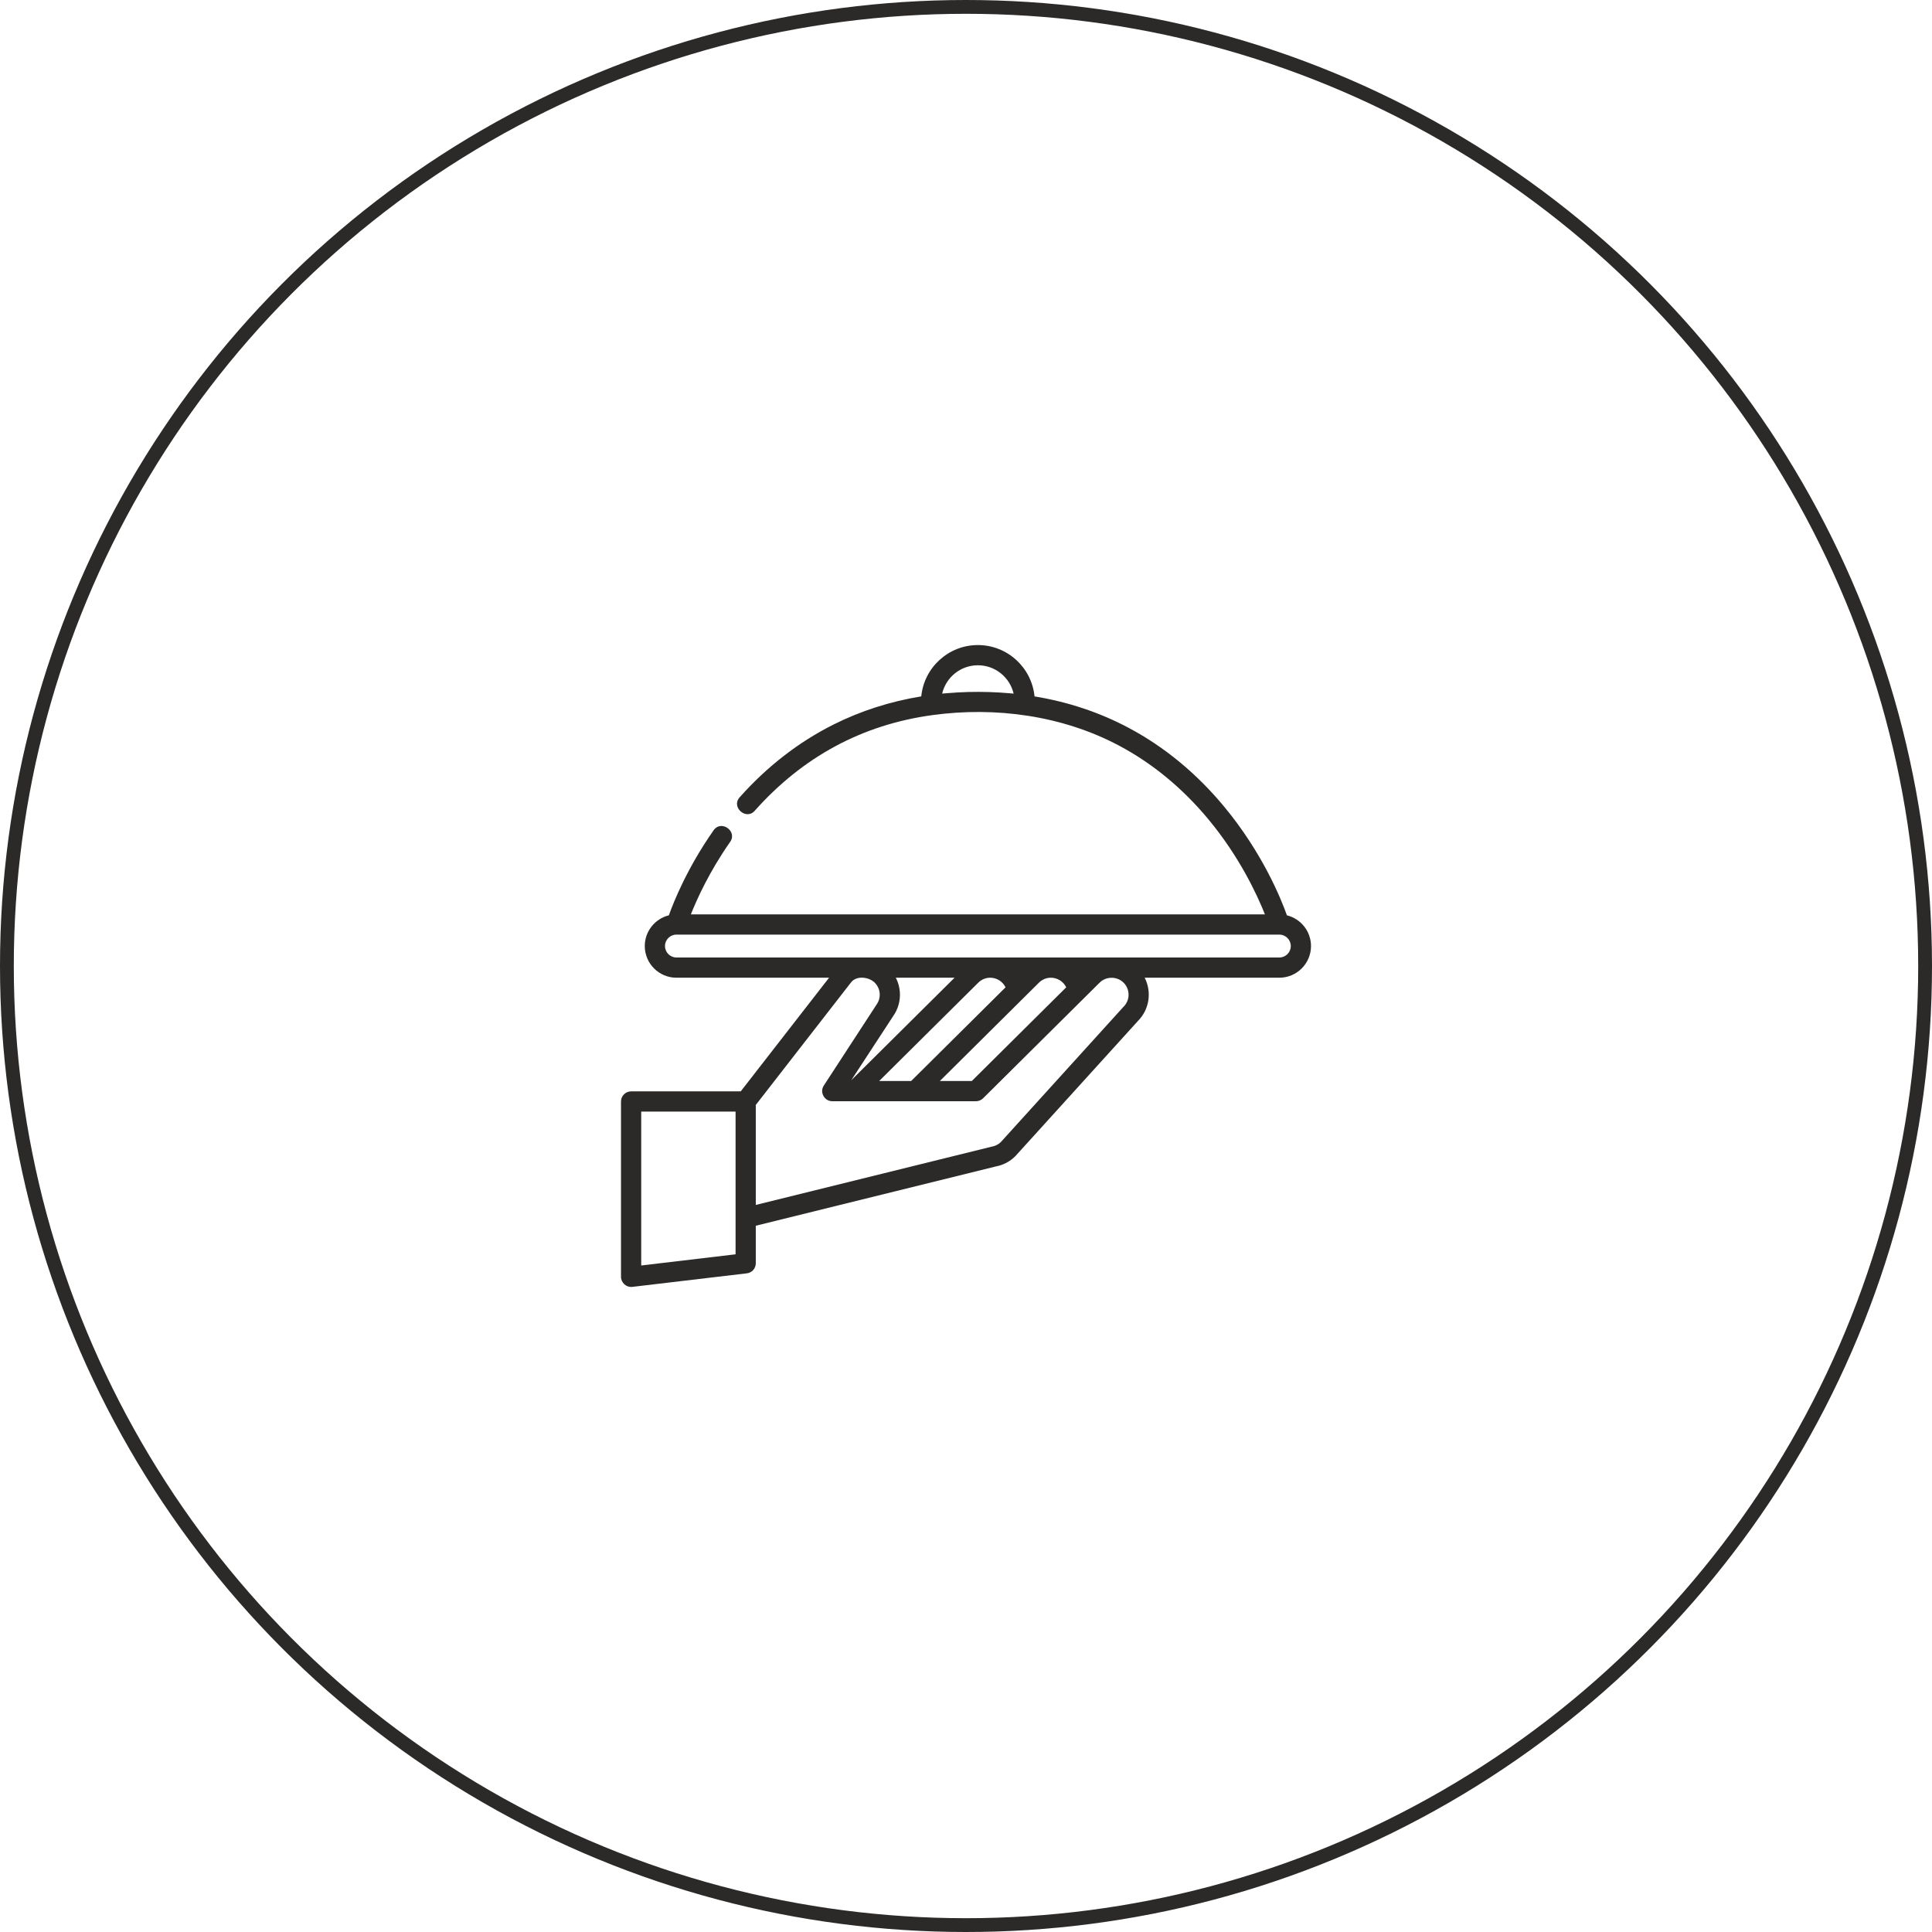 <?xml version="1.0" encoding="UTF-8"?> <svg xmlns="http://www.w3.org/2000/svg" width="140" height="140" viewBox="0 0 140 140" fill="none"> <circle cx="70" cy="70" r="69.5" stroke="#2C2A29"></circle> <path d="M93.255 66.328C92.832 65.138 91.494 61.817 88.716 58.463C86.716 56.048 84.384 54.123 81.783 52.74C79.678 51.622 77.396 50.862 74.966 50.464C74.762 48.378 72.999 46.743 70.862 46.743C68.724 46.743 66.962 48.377 66.758 50.462C64.514 50.83 62.397 51.506 60.431 52.487C57.889 53.757 55.588 55.538 53.594 57.78C52.965 58.487 54.06 59.461 54.688 58.754C58.176 54.831 62.498 52.509 67.566 51.819C67.57 51.819 67.574 51.819 67.577 51.818C72.143 51.194 76.972 51.85 81.066 54.018C83.494 55.304 85.677 57.1 87.553 59.356C89.828 62.09 91.104 64.857 91.661 66.261H50.062C50.507 65.139 51.41 63.147 52.912 61.003C53.452 60.233 52.259 59.383 51.713 60.162C49.801 62.89 48.819 65.343 48.468 66.328C47.468 66.574 46.723 67.479 46.723 68.555C46.723 69.82 47.752 70.849 49.017 70.849H60.078L53.676 79.085H45.732C45.328 79.085 45 79.413 45 79.817C45 79.817 45 92.469 45 92.524C45 92.738 45.097 92.933 45.249 93.069C45.379 93.185 45.549 93.257 45.732 93.257C45.761 93.257 45.79 93.255 45.819 93.252L54.12 92.27C54.489 92.227 54.767 91.914 54.767 91.543V88.822L72.157 84.527C72.693 84.428 73.18 84.173 73.567 83.789C73.576 83.78 73.585 83.771 73.593 83.761L82.464 73.978C83.304 73.131 83.466 71.86 82.948 70.849H92.706C93.971 70.849 95 69.82 95 68.555C95 67.479 94.256 66.574 93.255 66.328ZM73.212 50.241C72.204 50.151 71.192 50.118 70.181 50.144C69.651 50.157 69.122 50.188 68.593 50.234C68.486 50.243 68.378 50.251 68.272 50.262C68.547 49.086 69.603 48.208 70.862 48.208C72.12 48.208 73.177 49.086 73.451 50.262C73.372 50.254 73.291 50.248 73.212 50.241ZM53.302 90.892L46.465 91.701V80.55H53.302V90.892ZM81.417 72.953C81.408 72.963 81.399 72.972 81.39 72.981L72.522 82.761C72.345 82.933 72.123 83.046 71.879 83.088C71.862 83.091 71.845 83.095 71.829 83.099L54.767 87.314V80.069C54.767 80.069 61.666 71.193 61.672 71.185C62.074 70.668 62.97 70.795 63.385 71.206C63.81 71.629 63.87 72.291 63.528 72.782C63.46 72.88 59.696 78.663 59.692 78.67C59.379 79.151 59.74 79.799 60.308 79.799H70.723C70.916 79.799 71.102 79.722 71.239 79.586C71.239 79.586 79.674 71.215 79.683 71.206C80.16 70.733 80.951 70.736 81.424 71.213C81.902 71.695 81.899 72.475 81.417 72.953ZM64.914 70.849H69.171L61.686 78.277C61.686 78.277 64.66 73.72 64.73 73.62C65.314 72.782 65.361 71.717 64.914 70.849ZM66.025 78.334H63.709L70.891 71.206C71.123 70.976 71.431 70.849 71.758 70.849C72.224 70.849 72.665 71.125 72.866 71.545L66.025 78.334ZM75.287 71.206C75.519 70.976 75.827 70.849 76.154 70.849C76.622 70.849 77.06 71.123 77.262 71.545L70.421 78.334H68.105L75.287 71.206ZM92.706 69.384H49.017C48.56 69.384 48.188 69.012 48.188 68.555C48.188 68.097 48.56 67.725 49.017 67.725H92.706C93.163 67.725 93.535 68.098 93.535 68.555C93.535 69.012 93.163 69.384 92.706 69.384Z" fill="#2C2A29"></path> </svg> 